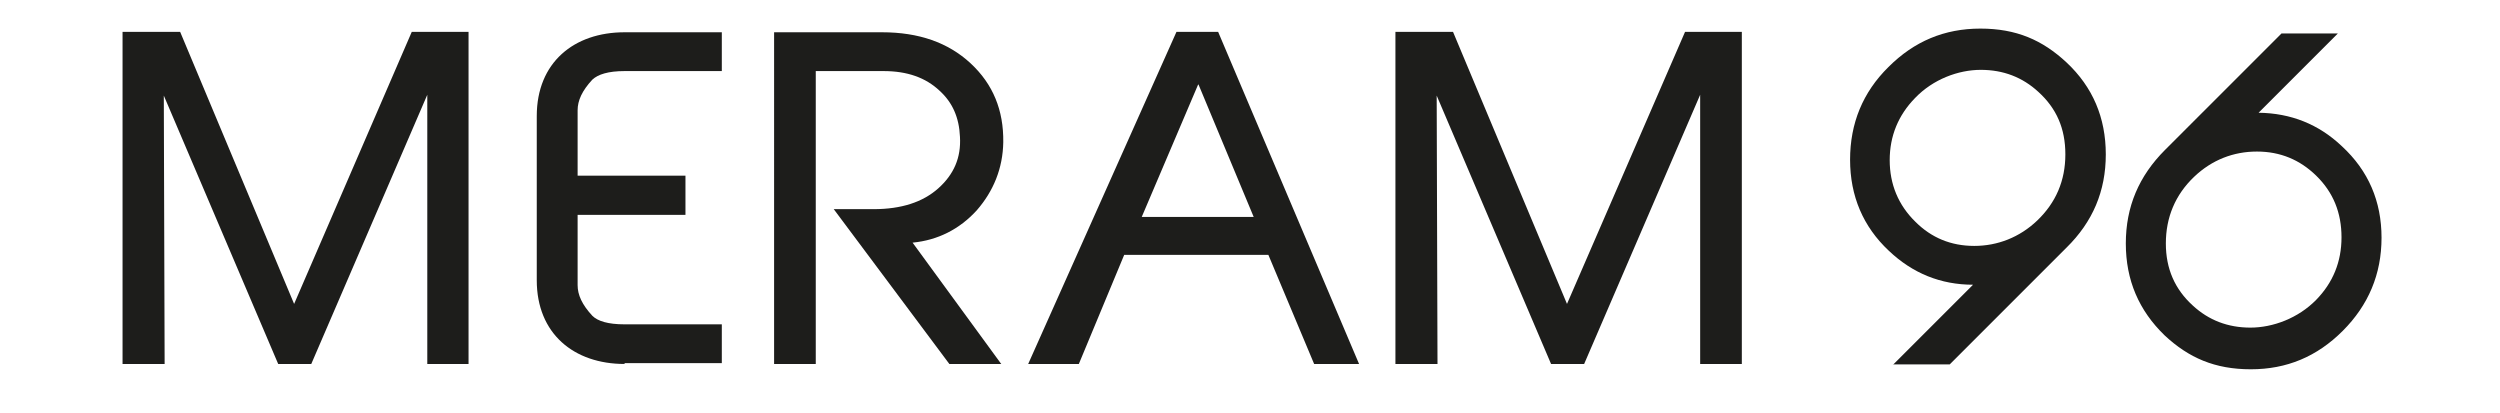 <?xml version="1.0" encoding="UTF-8"?>
<svg xmlns="http://www.w3.org/2000/svg" version="1.1" viewBox="0 0 612 101">
  <defs>
    <style>
      .cls-1 {
        fill: #1d1d1b;
      }
    </style>
  </defs>
  <!-- Generator: Adobe Illustrator 28.7.4, SVG Export Plug-In . SVG Version: 1.2.0 Build 166)  -->
  <g>
    <g id="katman_1">
      <g id="katman_1-2" data-name="katman_1">
        <g>
          <g>
            <polygon class="cls-1" points="104.6 89.1 104.6 23.2 76.2 89.1 68.1 89.1 40.1 23.4 40.3 89.1 30 89.1 30 7.8 44.1 7.8 72 74.4 100.8 7.8 114.7 7.8 114.7 89.1 104.6 89.1"/>
            <path class="cls-1" d="M152.9,89.1c-12.4,0-21.5-7.4-21.5-20.5V28.4c0-13.1,9.1-20.5,21.5-20.5h23.8v9.5h-23.8c-4,0-6.5.8-7.9,2.1-2.5,2.7-3.6,5.1-3.6,7.5v16h26.4v9.6h-26.4v17.2c0,2.4,1.1,4.8,3.6,7.5,1.3,1.3,3.8,2.1,7.9,2.1h23.8v9.5h-23.8v.2Z"/>
            <path class="cls-1" d="M232.4,89.1l-28.3-37.9h9.8c6.7,0,12-1.7,15.8-5.1,3.8-3.4,5.6-7.5,5.3-12.6-.2-4.7-1.8-8.4-5-11.3-3.4-3.2-7.9-4.8-13.7-4.8h-16.6v71.7h-10.2V7.9h26.4c9,0,16.2,2.5,21.7,7.6s8.1,11.5,8,19.3c-.1,6.4-2.4,12-6.5,16.7-4.2,4.6-9.5,7.3-15.7,7.9l21.7,29.7h-12.7Z"/>
            <path class="cls-1" d="M321.7,89.1l-11.2-26.7h-35.3l-11.1,26.7h-12.4L288,7.8h10.2l34.5,81.3h-11.1.1ZM293.3,20.7l-13.8,32.4h27.4l-13.5-32.4h-.1Z"/>
            <polygon class="cls-1" points="416.2 89.1 416.2 23.2 387.8 89.1 379.7 89.1 351.7 23.4 351.9 89.1 341.6 89.1 341.6 7.8 355.7 7.8 383.6 74.4 412.5 7.8 426.4 7.8 426.4 89.1 416.2 89.1"/>
          </g>
          <g>
            <path class="cls-1" d="M463.4,89.3l19.6-19.6c-7.9,0-14.8-2.8-20.6-8.3-6.3-5.9-9.5-13.4-9.5-22.3s3.1-16.5,9.4-22.7c6.3-6.3,13.7-9.4,22.5-9.4s15.2,2.8,21.1,8.3c6.4,6,9.6,13.5,9.6,22.5s-3.2,16.5-9.6,22.8l-28.6,28.6h-13.9ZM499,22.5c-3.9-3.6-8.6-5.4-14.1-5.4s-11.7,2.3-16.1,6.9c-4.1,4.2-6.2,9.3-6.2,15.2s2.1,11,6.3,15.1c3.9,3.9,8.7,5.9,14.4,5.9s11.1-2.1,15.4-6.2c4.6-4.4,6.9-9.8,6.9-16.2s-2.2-11.3-6.6-15.3h0Z"/>
            <path class="cls-1" d="M552.9,27.6c7.9.1,14.7,2.8,20.4,8.2,6.5,6,9.7,13.5,9.7,22.4s-3.2,16.5-9.5,22.8-13.7,9.4-22.5,9.4-15.2-2.8-21.1-8.3c-6.3-6.1-9.5-13.5-9.5-22.5s3.2-16.5,9.6-22.9l28.5-28.5h13.8l-19.5,19.5h0ZM530.2,59.6c0,6.2,2.2,11.2,6.6,15.2,3.9,3.6,8.6,5.4,14.1,5.4s11.7-2.3,16.1-6.8c4.1-4.2,6.2-9.3,6.2-15.3s-2-11-6.2-15.1c-4-3.9-8.8-5.9-14.5-5.9s-11,2-15.4,6.2c-4.6,4.4-6.9,9.9-6.9,16.3h0Z"/>
          </g>
        </g>
      </g>
    </g>
  </g>
</svg>